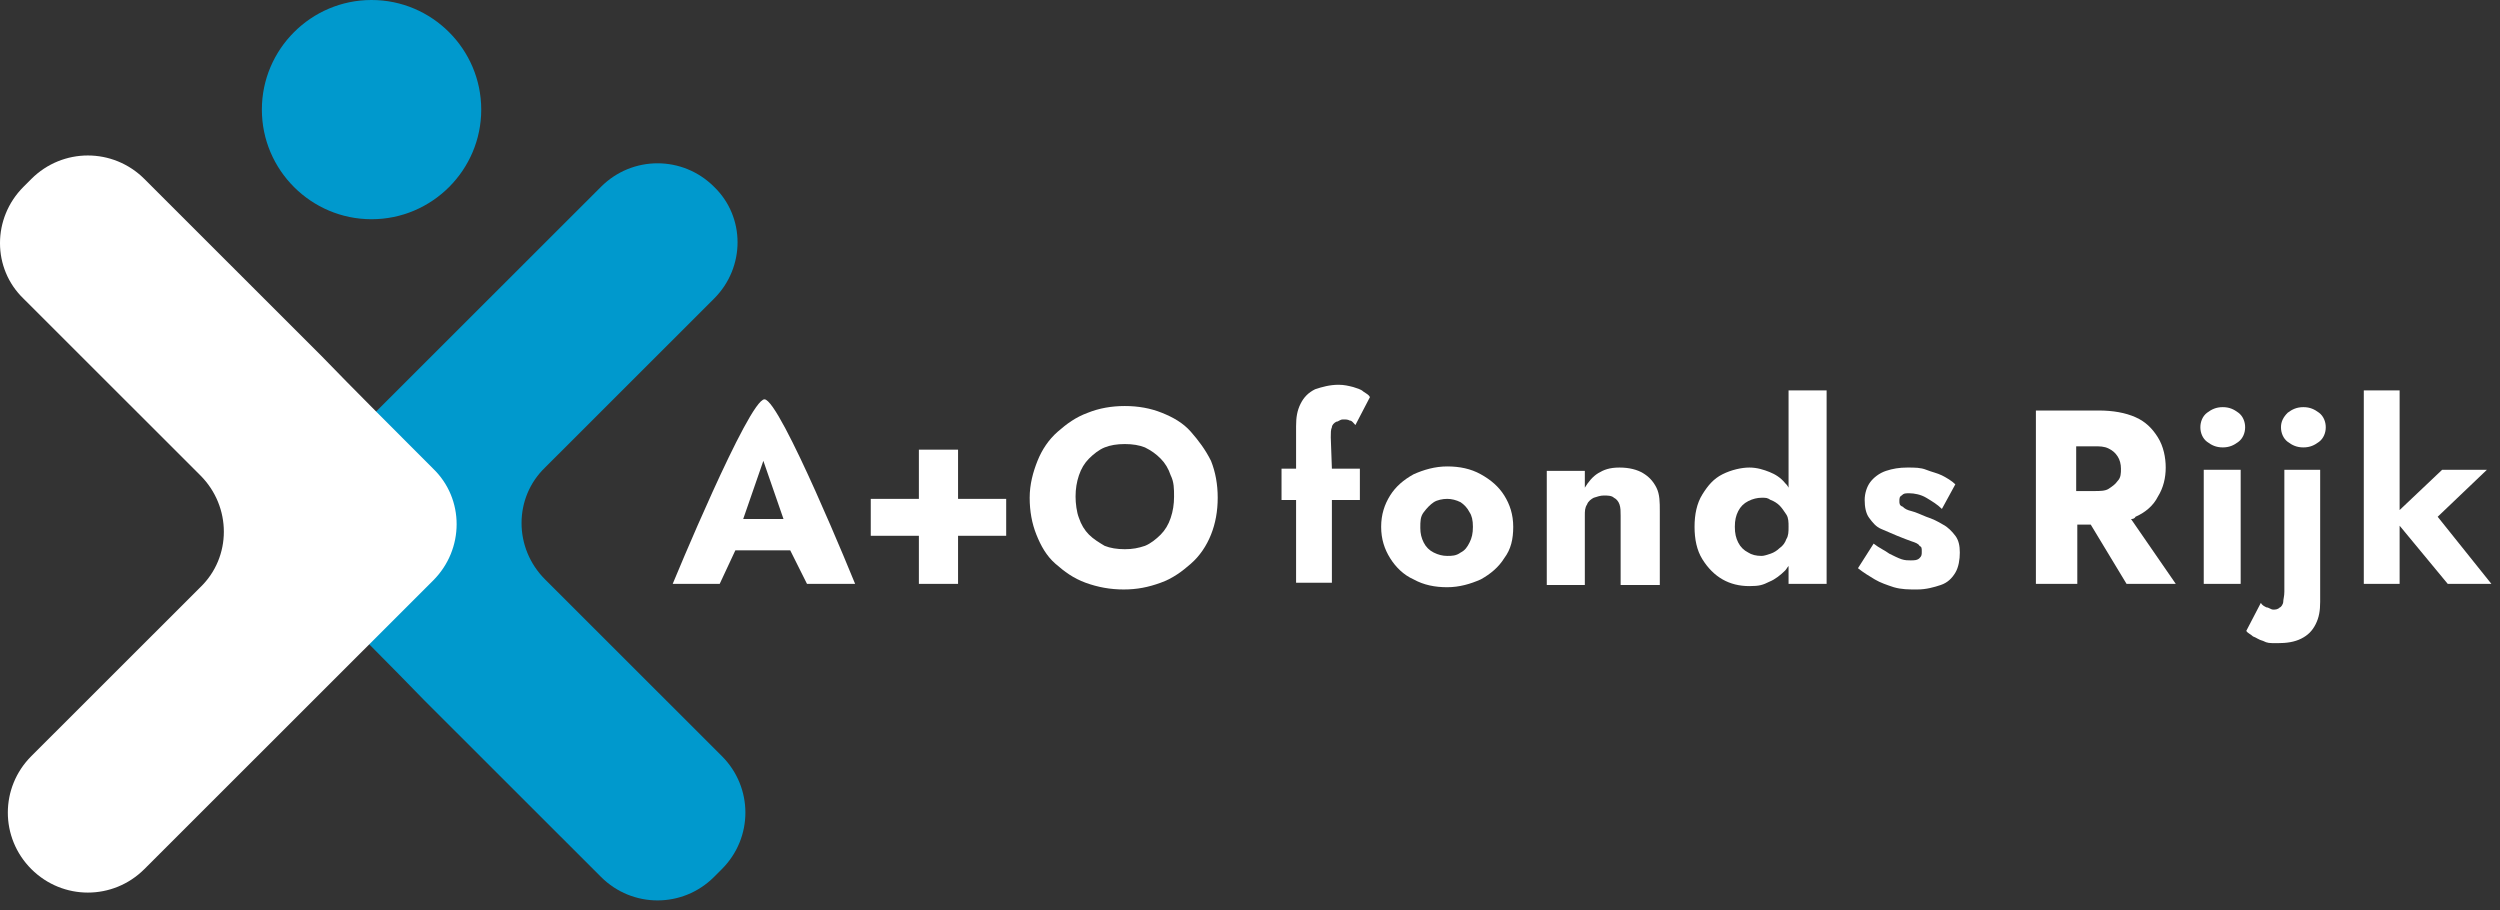<?xml version="1.0" encoding="UTF-8"?> <svg xmlns="http://www.w3.org/2000/svg" width="217" height="79" viewBox="0 0 217 79" fill="none"><rect x="0" y="0" width="217" height="79" fill="#333333" stroke="none"/><path fill-rule="evenodd" clip-rule="evenodd" d="M22.73 9.515C22.73 4.272 27.004 0 32.25 0C37.496 0 41.771 4.272 41.771 9.515C41.771 14.757 37.496 19.029 32.25 19.029C27.004 19.029 22.73 14.757 22.73 9.515V9.515Z" fill="#0099CD"></path><path fill-rule="evenodd" clip-rule="evenodd" d="M52.168 16.214L37.498 30.874L32.641 35.728L27.784 40.583L27.104 41.262L22.246 46.117L27.104 50.971C29.824 53.69 34.195 58.059 36.818 60.777L52.168 76.117C54.888 78.835 59.26 78.835 61.98 76.117L62.66 75.437C65.38 72.719 65.38 68.35 62.66 65.631L47.31 50.291C44.59 47.573 44.59 43.204 47.31 40.583L61.98 25.922C64.7 23.204 64.7 18.835 61.98 16.214C59.26 13.495 54.888 13.495 52.168 16.214V16.214Z" fill="#0099CD"></path><path fill-rule="evenodd" clip-rule="evenodd" d="M2.04 25.922L17.39 41.262C20.11 43.981 20.11 48.35 17.39 50.971L2.72 65.631C0 68.35 0 72.719 2.72 75.437C5.44 78.156 9.812 78.156 12.532 75.437L27.201 60.777C29.922 58.059 34.293 53.69 36.916 51.068L37.596 50.389C40.316 47.67 40.316 43.301 37.596 40.68C34.876 37.961 30.505 33.592 27.881 30.874L12.532 15.534C9.812 12.816 5.44 12.816 2.72 15.534L2.04 16.214C-0.68 18.932 -0.68 23.301 2.04 25.922V25.922Z" fill="white"></path><path fill-rule="evenodd" clip-rule="evenodd" d="M66.356 34.661C64.996 34.661 58.39 50.68 58.39 50.68H62.47L63.83 47.767H68.59L70.047 50.68H74.225C74.225 50.68 67.716 34.661 66.356 34.661V34.661ZM64.51 45.049L66.259 40.001L68.007 45.049H64.51V45.049Z" fill="white"></path><path fill-rule="evenodd" clip-rule="evenodd" d="M83.159 43.302V39.03H79.759V43.302H75.582V46.506H79.759V50.68H83.159V46.506H87.337V43.302H83.159V43.302Z" fill="white"></path><path fill-rule="evenodd" clip-rule="evenodd" d="M94.428 35.826C95.399 35.437 96.468 35.243 97.634 35.243C98.799 35.243 99.868 35.437 100.84 35.826C101.811 36.214 102.686 36.7 103.366 37.476C104.046 38.253 104.628 39.029 105.114 40C105.503 40.971 105.697 42.039 105.697 43.204C105.697 44.369 105.503 45.437 105.114 46.408C104.726 47.379 104.143 48.253 103.366 48.932C102.588 49.612 101.811 50.195 100.743 50.583C99.674 50.971 98.702 51.166 97.537 51.166C96.371 51.166 95.302 50.971 94.233 50.583C93.165 50.195 92.388 49.612 91.61 48.932C90.833 48.253 90.347 47.379 89.959 46.408C89.57 45.437 89.376 44.369 89.376 43.204C89.376 42.039 89.668 40.971 90.056 40C90.445 39.029 91.028 38.156 91.805 37.476C92.582 36.797 93.359 36.214 94.428 35.826V35.826ZM95.885 47.38C96.371 47.574 96.953 47.671 97.633 47.671C98.314 47.671 98.799 47.574 99.382 47.38C99.868 47.185 100.354 46.797 100.743 46.409C101.131 46.02 101.423 45.535 101.617 44.952C101.811 44.37 101.908 43.787 101.908 43.108C101.908 42.428 101.908 41.845 101.617 41.263C101.423 40.68 101.131 40.195 100.743 39.807C100.354 39.418 99.965 39.127 99.382 38.836C98.896 38.641 98.314 38.544 97.633 38.544C96.953 38.544 96.371 38.641 95.885 38.836C95.399 39.03 94.913 39.418 94.525 39.807C94.136 40.195 93.845 40.68 93.65 41.263C93.456 41.845 93.359 42.428 93.359 43.108C93.359 43.69 93.456 44.467 93.65 44.952C93.845 45.535 94.136 46.02 94.525 46.409C94.913 46.797 95.399 47.088 95.885 47.38V47.38Z" fill="white"></path><path fill-rule="evenodd" clip-rule="evenodd" d="M115.608 37.088C115.608 36.894 115.803 36.699 115.997 36.602C116.191 36.602 116.289 36.408 116.58 36.408C116.871 36.408 116.969 36.408 117.163 36.505C117.357 36.505 117.454 36.699 117.649 36.894L118.912 34.466C118.814 34.272 118.62 34.175 118.329 33.981C118.134 33.787 117.746 33.69 117.454 33.593C117.066 33.495 116.677 33.398 116.191 33.398C115.414 33.398 114.734 33.593 114.151 33.787C113.568 34.078 113.18 34.466 112.888 35.049C112.597 35.632 112.5 36.214 112.5 36.991V40.68H111.237V43.398H112.5V50.583H115.608V43.398H118.037V40.68H115.608L115.511 37.962C115.511 37.573 115.511 37.282 115.608 37.088V37.088Z" fill="white"></path><path fill-rule="evenodd" clip-rule="evenodd" d="M125.616 40.486C126.685 40.486 127.656 40.68 128.53 41.166C129.405 41.651 130.085 42.233 130.571 43.01C131.056 43.787 131.348 44.661 131.348 45.729C131.348 46.797 131.153 47.67 130.571 48.447C130.085 49.224 129.405 49.806 128.53 50.292C127.656 50.68 126.685 50.971 125.616 50.971C124.547 50.971 123.576 50.777 122.702 50.292C121.827 49.903 121.147 49.224 120.661 48.447C120.176 47.67 119.884 46.797 119.884 45.729C119.884 44.661 120.176 43.787 120.661 43.01C121.147 42.233 121.827 41.651 122.702 41.166C123.576 40.777 124.547 40.486 125.616 40.486V40.486ZM125.615 48.253C126.004 48.253 126.392 48.253 126.781 47.962C127.169 47.768 127.364 47.477 127.558 47.088C127.752 46.7 127.849 46.312 127.849 45.729C127.849 45.147 127.752 44.758 127.558 44.467C127.364 44.078 127.072 43.787 126.781 43.593C126.392 43.399 126.004 43.302 125.615 43.302C125.226 43.302 124.741 43.399 124.449 43.593C124.158 43.787 123.866 44.078 123.575 44.467C123.283 44.855 123.283 45.243 123.283 45.826C123.283 46.312 123.381 46.7 123.575 47.088C123.769 47.477 124.061 47.768 124.449 47.962C124.838 48.156 125.226 48.253 125.615 48.253V48.253Z" fill="white"></path><path fill-rule="evenodd" clip-rule="evenodd" d="M142.614 41.068C142.129 40.777 141.448 40.583 140.574 40.583C139.7 40.583 139.214 40.777 138.728 41.068C138.243 41.36 137.854 41.845 137.563 42.331V40.874H134.26V50.777H137.563V44.758C137.563 44.369 137.563 44.078 137.757 43.787C137.854 43.496 138.145 43.301 138.34 43.204C138.631 43.107 138.923 43.01 139.214 43.01C139.506 43.01 139.894 43.01 140.088 43.204C140.283 43.301 140.477 43.496 140.574 43.787C140.671 44.078 140.671 44.369 140.671 44.758V50.777H144.071V44.369C144.071 43.593 144.071 42.913 143.78 42.331C143.489 41.748 143.1 41.36 142.614 41.068V41.068Z" fill="white"></path><path fill-rule="evenodd" clip-rule="evenodd" d="M154.956 41.942C154.567 41.456 154.081 41.165 153.596 40.971C153.11 40.777 152.527 40.583 151.847 40.583C151.167 40.583 150.293 40.777 149.515 41.165C148.738 41.554 148.252 42.136 147.767 42.913C147.281 43.69 147.087 44.66 147.087 45.728C147.087 46.796 147.281 47.767 147.767 48.544C148.252 49.321 148.835 49.903 149.515 50.291C150.195 50.68 150.973 50.874 151.847 50.874C152.721 50.874 153.013 50.777 153.596 50.486C154.081 50.291 154.567 49.903 154.956 49.515C155.053 49.418 155.15 49.224 155.247 49.126V50.68H158.55V33.884H155.247V42.33C155.15 42.136 155.053 42.039 154.956 41.942V41.942ZM153.693 48.059C153.401 48.156 153.11 48.253 152.916 48.253C152.43 48.253 152.041 48.156 151.75 47.962C151.361 47.767 151.07 47.476 150.875 47.088C150.681 46.7 150.584 46.311 150.584 45.728C150.584 45.146 150.681 44.758 150.875 44.369C151.07 43.981 151.361 43.69 151.75 43.495C152.138 43.301 152.527 43.204 152.916 43.204C153.304 43.204 153.401 43.204 153.693 43.398C153.984 43.495 154.276 43.69 154.47 43.884C154.664 44.078 154.859 44.369 155.053 44.66C155.247 44.952 155.247 45.34 155.247 45.728C155.247 46.117 155.247 46.505 155.053 46.797C154.956 47.088 154.761 47.379 154.47 47.573C154.276 47.767 153.984 47.962 153.693 48.059V48.059Z" fill="white"></path><path fill-rule="evenodd" clip-rule="evenodd" d="M165.06 48.544C165.351 48.641 165.643 48.641 165.837 48.641C166.129 48.641 166.42 48.641 166.614 48.447C166.809 48.253 166.809 48.156 166.809 47.865C166.809 47.573 166.809 47.476 166.614 47.379C166.517 47.185 166.226 47.088 165.934 46.991C165.643 46.894 165.157 46.7 164.671 46.505C164.186 46.311 163.797 46.117 163.311 45.923C162.826 45.729 162.534 45.34 162.243 44.952C161.951 44.564 161.854 43.981 161.854 43.399C161.854 42.816 162.048 42.233 162.34 41.845C162.631 41.457 163.117 41.069 163.7 40.874C164.283 40.68 164.866 40.583 165.546 40.583C166.226 40.583 166.712 40.583 167.197 40.777C167.683 40.971 168.169 41.068 168.557 41.263C168.946 41.457 169.432 41.748 169.723 42.039L168.557 44.175C168.169 43.787 167.683 43.496 167.197 43.204C166.712 42.913 166.129 42.816 165.74 42.816C165.351 42.816 165.254 42.816 165.06 43.01C164.866 43.107 164.866 43.301 164.866 43.496C164.866 43.69 164.866 43.884 165.157 43.981C165.351 44.175 165.546 44.272 165.934 44.369C166.323 44.467 166.712 44.661 167.197 44.855C167.78 45.049 168.169 45.243 168.655 45.535C169.043 45.729 169.432 46.117 169.723 46.505C170.015 46.894 170.112 47.379 170.112 47.962C170.112 48.544 170.015 49.224 169.723 49.709C169.432 50.195 169.043 50.583 168.46 50.777C167.877 50.971 167.197 51.166 166.42 51.166C165.643 51.166 165.06 51.166 164.38 50.971C163.797 50.777 163.214 50.583 162.728 50.292C162.243 50.001 161.757 49.709 161.271 49.321L162.631 47.185C163.117 47.573 163.603 47.767 163.991 48.059C164.38 48.253 164.769 48.447 165.06 48.544V48.544Z" fill="white"></path><path fill-rule="evenodd" clip-rule="evenodd" d="M184.973 45.05C185.071 45.05 185.265 45.05 185.362 44.855C186.235 44.467 186.915 43.884 187.304 43.108C187.79 42.331 187.984 41.457 187.984 40.583C187.984 39.71 187.79 38.739 187.304 37.962C186.818 37.185 186.235 36.603 185.362 36.214C184.488 35.826 183.419 35.632 182.156 35.632H176.716V50.681H180.31V45.535H181.476L184.585 50.681H188.858L184.973 45.05V45.05ZM183.03 38.933C183.419 39.127 183.613 39.322 183.808 39.613C184.002 39.904 184.099 40.293 184.099 40.681C184.099 41.069 184.099 41.458 183.808 41.749C183.613 42.04 183.322 42.234 183.03 42.428C182.739 42.623 182.253 42.623 181.768 42.623H180.213V38.739H181.768C182.253 38.739 182.642 38.739 183.03 38.933V38.933Z" fill="white"></path><path fill-rule="evenodd" clip-rule="evenodd" d="M194.295 35.825C194.684 36.117 194.878 36.602 194.878 37.087C194.878 37.573 194.684 38.058 194.295 38.35C193.907 38.641 193.518 38.835 192.935 38.835C192.352 38.835 191.964 38.641 191.575 38.35C191.186 38.058 190.992 37.573 190.992 37.087C190.992 36.602 191.186 36.117 191.575 35.825C191.964 35.534 192.352 35.34 192.935 35.34C193.518 35.34 193.907 35.534 194.295 35.825V35.825Z" fill="white"></path><path fill-rule="evenodd" clip-rule="evenodd" d="M191.285 50.68V40.777H194.49V50.68H191.285V50.68Z" fill="white"></path><path fill-rule="evenodd" clip-rule="evenodd" d="M197.893 52.719C197.99 52.719 198.185 52.428 198.185 52.233C198.185 52.039 198.282 51.748 198.282 51.36V40.777H201.391V52.233C201.391 53.01 201.293 53.593 201.002 54.175C200.711 54.758 200.322 55.146 199.739 55.437C199.156 55.729 198.476 55.826 197.699 55.826C196.922 55.826 196.825 55.826 196.436 55.632C196.047 55.534 195.853 55.34 195.562 55.243C195.367 55.049 195.076 54.952 194.979 54.758L196.242 52.33C196.339 52.525 196.533 52.622 196.727 52.719C196.922 52.719 197.116 52.913 197.31 52.913C197.505 52.913 197.699 52.913 197.893 52.719V52.719Z" fill="white"></path><path fill-rule="evenodd" clip-rule="evenodd" d="M201.293 35.825C201.682 36.117 201.876 36.602 201.876 37.087C201.876 37.573 201.682 38.058 201.293 38.35C200.905 38.641 200.516 38.835 199.933 38.835C199.35 38.835 198.961 38.641 198.572 38.35C198.184 38.058 197.989 37.573 197.989 37.087C197.989 36.602 198.184 36.214 198.572 35.825C198.961 35.534 199.35 35.34 199.933 35.34C200.516 35.34 200.905 35.534 201.293 35.825V35.825Z" fill="white"></path><path fill-rule="evenodd" clip-rule="evenodd" d="M211.59 44.855L215.864 40.777H211.978L208.287 44.272V33.884H205.178V50.68H208.287V45.631L212.464 50.68H216.253L211.59 44.855V44.855Z" fill="white"></path></svg> 